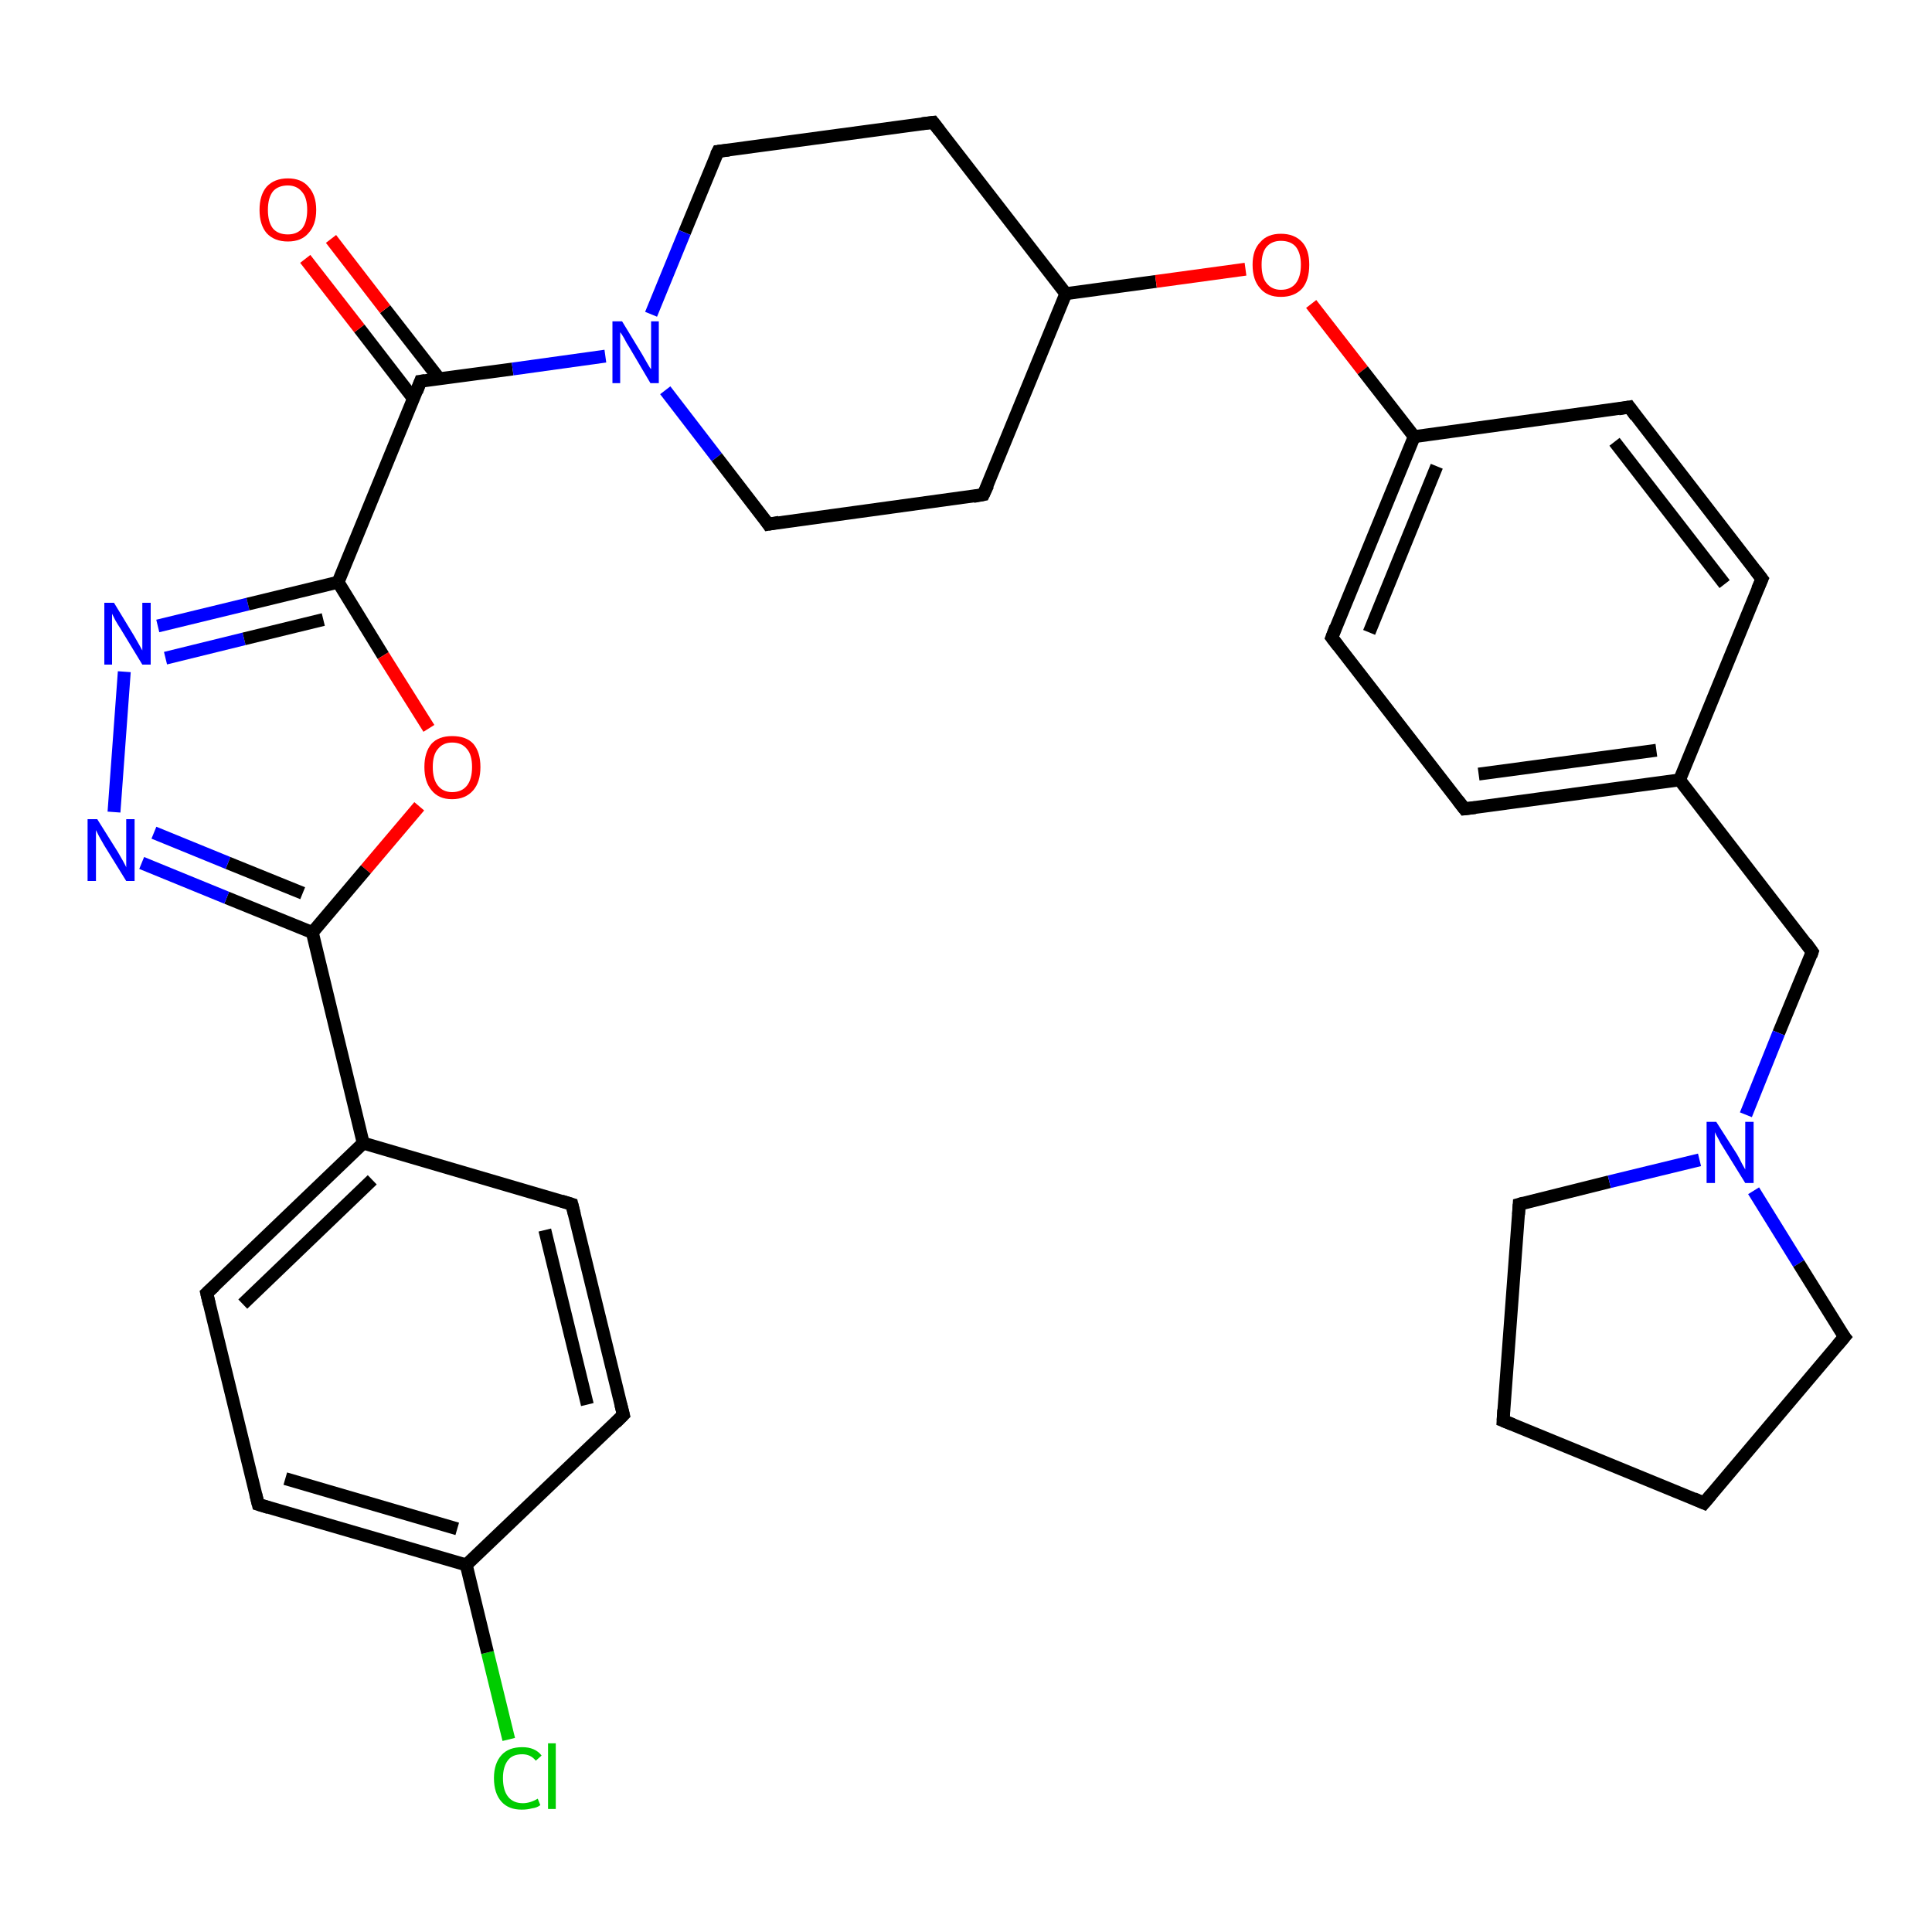 <?xml version='1.0' encoding='iso-8859-1'?>
<svg version='1.1' baseProfile='full'
              xmlns='http://www.w3.org/2000/svg'
                      xmlns:rdkit='http://www.rdkit.org/xml'
                      xmlns:xlink='http://www.w3.org/1999/xlink'
                  xml:space='preserve'
width='300px' height='300px' viewBox='0 0 300 300'>
<!-- END OF HEADER -->
<rect style='opacity:1.0;fill:#FFFFFF;stroke:none' width='300.0' height='300.0' x='0.0' y='0.0'> </rect>
<path class='bond-0 atom-0 atom-1' d='M 79.0,270.1 L 75.7,256.6' style='fill:none;fill-rule:evenodd;stroke:#00CC00;stroke-width:2.0px;stroke-linecap:butt;stroke-linejoin:miter;stroke-opacity:1' />
<path class='bond-0 atom-0 atom-1' d='M 75.7,256.6 L 72.4,243.0' style='fill:none;fill-rule:evenodd;stroke:#000000;stroke-width:2.0px;stroke-linecap:butt;stroke-linejoin:miter;stroke-opacity:1' />
<path class='bond-1 atom-1 atom-2' d='M 72.4,243.0 L 40.1,233.6' style='fill:none;fill-rule:evenodd;stroke:#000000;stroke-width:2.0px;stroke-linecap:butt;stroke-linejoin:miter;stroke-opacity:1' />
<path class='bond-1 atom-1 atom-2' d='M 71.0,237.4 L 44.3,229.6' style='fill:none;fill-rule:evenodd;stroke:#000000;stroke-width:2.0px;stroke-linecap:butt;stroke-linejoin:miter;stroke-opacity:1' />
<path class='bond-2 atom-2 atom-3' d='M 40.1,233.6 L 32.1,200.8' style='fill:none;fill-rule:evenodd;stroke:#000000;stroke-width:2.0px;stroke-linecap:butt;stroke-linejoin:miter;stroke-opacity:1' />
<path class='bond-3 atom-3 atom-4' d='M 32.1,200.8 L 56.4,177.5' style='fill:none;fill-rule:evenodd;stroke:#000000;stroke-width:2.0px;stroke-linecap:butt;stroke-linejoin:miter;stroke-opacity:1' />
<path class='bond-3 atom-3 atom-4' d='M 37.7,202.5 L 57.8,183.2' style='fill:none;fill-rule:evenodd;stroke:#000000;stroke-width:2.0px;stroke-linecap:butt;stroke-linejoin:miter;stroke-opacity:1' />
<path class='bond-4 atom-4 atom-5' d='M 56.4,177.5 L 88.8,187.0' style='fill:none;fill-rule:evenodd;stroke:#000000;stroke-width:2.0px;stroke-linecap:butt;stroke-linejoin:miter;stroke-opacity:1' />
<path class='bond-5 atom-5 atom-6' d='M 88.8,187.0 L 96.8,219.7' style='fill:none;fill-rule:evenodd;stroke:#000000;stroke-width:2.0px;stroke-linecap:butt;stroke-linejoin:miter;stroke-opacity:1' />
<path class='bond-5 atom-5 atom-6' d='M 84.6,191.0 L 91.2,218.1' style='fill:none;fill-rule:evenodd;stroke:#000000;stroke-width:2.0px;stroke-linecap:butt;stroke-linejoin:miter;stroke-opacity:1' />
<path class='bond-6 atom-4 atom-7' d='M 56.4,177.5 L 48.5,144.8' style='fill:none;fill-rule:evenodd;stroke:#000000;stroke-width:2.0px;stroke-linecap:butt;stroke-linejoin:miter;stroke-opacity:1' />
<path class='bond-7 atom-7 atom-8' d='M 48.5,144.8 L 35.2,139.4' style='fill:none;fill-rule:evenodd;stroke:#000000;stroke-width:2.0px;stroke-linecap:butt;stroke-linejoin:miter;stroke-opacity:1' />
<path class='bond-7 atom-7 atom-8' d='M 35.2,139.4 L 22.0,134.0' style='fill:none;fill-rule:evenodd;stroke:#0000FF;stroke-width:2.0px;stroke-linecap:butt;stroke-linejoin:miter;stroke-opacity:1' />
<path class='bond-7 atom-7 atom-8' d='M 47.0,138.7 L 35.4,134.0' style='fill:none;fill-rule:evenodd;stroke:#000000;stroke-width:2.0px;stroke-linecap:butt;stroke-linejoin:miter;stroke-opacity:1' />
<path class='bond-7 atom-7 atom-8' d='M 35.4,134.0 L 23.9,129.3' style='fill:none;fill-rule:evenodd;stroke:#0000FF;stroke-width:2.0px;stroke-linecap:butt;stroke-linejoin:miter;stroke-opacity:1' />
<path class='bond-8 atom-8 atom-9' d='M 17.7,126.1 L 19.3,104.3' style='fill:none;fill-rule:evenodd;stroke:#0000FF;stroke-width:2.0px;stroke-linecap:butt;stroke-linejoin:miter;stroke-opacity:1' />
<path class='bond-9 atom-9 atom-10' d='M 24.5,97.2 L 38.5,93.8' style='fill:none;fill-rule:evenodd;stroke:#0000FF;stroke-width:2.0px;stroke-linecap:butt;stroke-linejoin:miter;stroke-opacity:1' />
<path class='bond-9 atom-9 atom-10' d='M 38.5,93.8 L 52.5,90.4' style='fill:none;fill-rule:evenodd;stroke:#000000;stroke-width:2.0px;stroke-linecap:butt;stroke-linejoin:miter;stroke-opacity:1' />
<path class='bond-9 atom-9 atom-10' d='M 25.7,102.2 L 37.9,99.2' style='fill:none;fill-rule:evenodd;stroke:#0000FF;stroke-width:2.0px;stroke-linecap:butt;stroke-linejoin:miter;stroke-opacity:1' />
<path class='bond-9 atom-9 atom-10' d='M 37.9,99.2 L 50.2,96.2' style='fill:none;fill-rule:evenodd;stroke:#000000;stroke-width:2.0px;stroke-linecap:butt;stroke-linejoin:miter;stroke-opacity:1' />
<path class='bond-10 atom-10 atom-11' d='M 52.5,90.4 L 59.5,101.8' style='fill:none;fill-rule:evenodd;stroke:#000000;stroke-width:2.0px;stroke-linecap:butt;stroke-linejoin:miter;stroke-opacity:1' />
<path class='bond-10 atom-10 atom-11' d='M 59.5,101.8 L 66.6,113.1' style='fill:none;fill-rule:evenodd;stroke:#FF0000;stroke-width:2.0px;stroke-linecap:butt;stroke-linejoin:miter;stroke-opacity:1' />
<path class='bond-11 atom-10 atom-12' d='M 52.5,90.4 L 65.3,59.2' style='fill:none;fill-rule:evenodd;stroke:#000000;stroke-width:2.0px;stroke-linecap:butt;stroke-linejoin:miter;stroke-opacity:1' />
<path class='bond-12 atom-12 atom-13' d='M 68.2,58.8 L 59.8,48.0' style='fill:none;fill-rule:evenodd;stroke:#000000;stroke-width:2.0px;stroke-linecap:butt;stroke-linejoin:miter;stroke-opacity:1' />
<path class='bond-12 atom-12 atom-13' d='M 59.8,48.0 L 51.4,37.1' style='fill:none;fill-rule:evenodd;stroke:#FF0000;stroke-width:2.0px;stroke-linecap:butt;stroke-linejoin:miter;stroke-opacity:1' />
<path class='bond-12 atom-12 atom-13' d='M 64.2,61.9 L 55.8,51.0' style='fill:none;fill-rule:evenodd;stroke:#000000;stroke-width:2.0px;stroke-linecap:butt;stroke-linejoin:miter;stroke-opacity:1' />
<path class='bond-12 atom-12 atom-13' d='M 55.8,51.0 L 47.4,40.2' style='fill:none;fill-rule:evenodd;stroke:#FF0000;stroke-width:2.0px;stroke-linecap:butt;stroke-linejoin:miter;stroke-opacity:1' />
<path class='bond-13 atom-12 atom-14' d='M 65.3,59.2 L 79.6,57.3' style='fill:none;fill-rule:evenodd;stroke:#000000;stroke-width:2.0px;stroke-linecap:butt;stroke-linejoin:miter;stroke-opacity:1' />
<path class='bond-13 atom-12 atom-14' d='M 79.6,57.3 L 94.0,55.3' style='fill:none;fill-rule:evenodd;stroke:#0000FF;stroke-width:2.0px;stroke-linecap:butt;stroke-linejoin:miter;stroke-opacity:1' />
<path class='bond-14 atom-14 atom-15' d='M 103.3,60.6 L 111.3,71.0' style='fill:none;fill-rule:evenodd;stroke:#0000FF;stroke-width:2.0px;stroke-linecap:butt;stroke-linejoin:miter;stroke-opacity:1' />
<path class='bond-14 atom-14 atom-15' d='M 111.3,71.0 L 119.3,81.4' style='fill:none;fill-rule:evenodd;stroke:#000000;stroke-width:2.0px;stroke-linecap:butt;stroke-linejoin:miter;stroke-opacity:1' />
<path class='bond-15 atom-15 atom-16' d='M 119.3,81.4 L 152.7,76.8' style='fill:none;fill-rule:evenodd;stroke:#000000;stroke-width:2.0px;stroke-linecap:butt;stroke-linejoin:miter;stroke-opacity:1' />
<path class='bond-16 atom-16 atom-17' d='M 152.7,76.8 L 165.5,45.6' style='fill:none;fill-rule:evenodd;stroke:#000000;stroke-width:2.0px;stroke-linecap:butt;stroke-linejoin:miter;stroke-opacity:1' />
<path class='bond-17 atom-17 atom-18' d='M 165.5,45.6 L 144.9,19.0' style='fill:none;fill-rule:evenodd;stroke:#000000;stroke-width:2.0px;stroke-linecap:butt;stroke-linejoin:miter;stroke-opacity:1' />
<path class='bond-18 atom-18 atom-19' d='M 144.9,19.0 L 111.5,23.5' style='fill:none;fill-rule:evenodd;stroke:#000000;stroke-width:2.0px;stroke-linecap:butt;stroke-linejoin:miter;stroke-opacity:1' />
<path class='bond-19 atom-17 atom-20' d='M 165.5,45.6 L 179.5,43.7' style='fill:none;fill-rule:evenodd;stroke:#000000;stroke-width:2.0px;stroke-linecap:butt;stroke-linejoin:miter;stroke-opacity:1' />
<path class='bond-19 atom-17 atom-20' d='M 179.5,43.7 L 193.4,41.8' style='fill:none;fill-rule:evenodd;stroke:#FF0000;stroke-width:2.0px;stroke-linecap:butt;stroke-linejoin:miter;stroke-opacity:1' />
<path class='bond-20 atom-20 atom-21' d='M 203.6,47.2 L 211.6,57.5' style='fill:none;fill-rule:evenodd;stroke:#FF0000;stroke-width:2.0px;stroke-linecap:butt;stroke-linejoin:miter;stroke-opacity:1' />
<path class='bond-20 atom-20 atom-21' d='M 211.6,57.5 L 219.6,67.8' style='fill:none;fill-rule:evenodd;stroke:#000000;stroke-width:2.0px;stroke-linecap:butt;stroke-linejoin:miter;stroke-opacity:1' />
<path class='bond-21 atom-21 atom-22' d='M 219.6,67.8 L 206.8,99.0' style='fill:none;fill-rule:evenodd;stroke:#000000;stroke-width:2.0px;stroke-linecap:butt;stroke-linejoin:miter;stroke-opacity:1' />
<path class='bond-21 atom-21 atom-22' d='M 223.1,72.4 L 212.6,98.2' style='fill:none;fill-rule:evenodd;stroke:#000000;stroke-width:2.0px;stroke-linecap:butt;stroke-linejoin:miter;stroke-opacity:1' />
<path class='bond-22 atom-22 atom-23' d='M 206.8,99.0 L 227.4,125.6' style='fill:none;fill-rule:evenodd;stroke:#000000;stroke-width:2.0px;stroke-linecap:butt;stroke-linejoin:miter;stroke-opacity:1' />
<path class='bond-23 atom-23 atom-24' d='M 227.4,125.6 L 260.8,121.1' style='fill:none;fill-rule:evenodd;stroke:#000000;stroke-width:2.0px;stroke-linecap:butt;stroke-linejoin:miter;stroke-opacity:1' />
<path class='bond-23 atom-23 atom-24' d='M 229.6,120.2 L 257.2,116.5' style='fill:none;fill-rule:evenodd;stroke:#000000;stroke-width:2.0px;stroke-linecap:butt;stroke-linejoin:miter;stroke-opacity:1' />
<path class='bond-24 atom-24 atom-25' d='M 260.8,121.1 L 281.4,147.8' style='fill:none;fill-rule:evenodd;stroke:#000000;stroke-width:2.0px;stroke-linecap:butt;stroke-linejoin:miter;stroke-opacity:1' />
<path class='bond-25 atom-25 atom-26' d='M 281.4,147.8 L 276.2,160.4' style='fill:none;fill-rule:evenodd;stroke:#000000;stroke-width:2.0px;stroke-linecap:butt;stroke-linejoin:miter;stroke-opacity:1' />
<path class='bond-25 atom-25 atom-26' d='M 276.2,160.4 L 271.1,173.1' style='fill:none;fill-rule:evenodd;stroke:#0000FF;stroke-width:2.0px;stroke-linecap:butt;stroke-linejoin:miter;stroke-opacity:1' />
<path class='bond-26 atom-26 atom-27' d='M 272.3,184.9 L 279.3,196.2' style='fill:none;fill-rule:evenodd;stroke:#0000FF;stroke-width:2.0px;stroke-linecap:butt;stroke-linejoin:miter;stroke-opacity:1' />
<path class='bond-26 atom-26 atom-27' d='M 279.3,196.2 L 286.4,207.6' style='fill:none;fill-rule:evenodd;stroke:#000000;stroke-width:2.0px;stroke-linecap:butt;stroke-linejoin:miter;stroke-opacity:1' />
<path class='bond-27 atom-27 atom-28' d='M 286.4,207.6 L 264.6,233.4' style='fill:none;fill-rule:evenodd;stroke:#000000;stroke-width:2.0px;stroke-linecap:butt;stroke-linejoin:miter;stroke-opacity:1' />
<path class='bond-28 atom-28 atom-29' d='M 264.6,233.4 L 233.4,220.6' style='fill:none;fill-rule:evenodd;stroke:#000000;stroke-width:2.0px;stroke-linecap:butt;stroke-linejoin:miter;stroke-opacity:1' />
<path class='bond-29 atom-29 atom-30' d='M 233.4,220.6 L 235.9,187.0' style='fill:none;fill-rule:evenodd;stroke:#000000;stroke-width:2.0px;stroke-linecap:butt;stroke-linejoin:miter;stroke-opacity:1' />
<path class='bond-30 atom-24 atom-31' d='M 260.8,121.1 L 273.6,89.9' style='fill:none;fill-rule:evenodd;stroke:#000000;stroke-width:2.0px;stroke-linecap:butt;stroke-linejoin:miter;stroke-opacity:1' />
<path class='bond-31 atom-31 atom-32' d='M 273.6,89.9 L 253.0,63.2' style='fill:none;fill-rule:evenodd;stroke:#000000;stroke-width:2.0px;stroke-linecap:butt;stroke-linejoin:miter;stroke-opacity:1' />
<path class='bond-31 atom-31 atom-32' d='M 267.8,90.7 L 250.7,68.6' style='fill:none;fill-rule:evenodd;stroke:#000000;stroke-width:2.0px;stroke-linecap:butt;stroke-linejoin:miter;stroke-opacity:1' />
<path class='bond-32 atom-6 atom-1' d='M 96.8,219.7 L 72.4,243.0' style='fill:none;fill-rule:evenodd;stroke:#000000;stroke-width:2.0px;stroke-linecap:butt;stroke-linejoin:miter;stroke-opacity:1' />
<path class='bond-33 atom-11 atom-7' d='M 65.1,125.2 L 56.8,135.0' style='fill:none;fill-rule:evenodd;stroke:#FF0000;stroke-width:2.0px;stroke-linecap:butt;stroke-linejoin:miter;stroke-opacity:1' />
<path class='bond-33 atom-11 atom-7' d='M 56.8,135.0 L 48.5,144.8' style='fill:none;fill-rule:evenodd;stroke:#000000;stroke-width:2.0px;stroke-linecap:butt;stroke-linejoin:miter;stroke-opacity:1' />
<path class='bond-34 atom-19 atom-14' d='M 111.5,23.5 L 106.3,36.1' style='fill:none;fill-rule:evenodd;stroke:#000000;stroke-width:2.0px;stroke-linecap:butt;stroke-linejoin:miter;stroke-opacity:1' />
<path class='bond-34 atom-19 atom-14' d='M 106.3,36.1 L 101.1,48.8' style='fill:none;fill-rule:evenodd;stroke:#0000FF;stroke-width:2.0px;stroke-linecap:butt;stroke-linejoin:miter;stroke-opacity:1' />
<path class='bond-35 atom-32 atom-21' d='M 253.0,63.2 L 219.6,67.8' style='fill:none;fill-rule:evenodd;stroke:#000000;stroke-width:2.0px;stroke-linecap:butt;stroke-linejoin:miter;stroke-opacity:1' />
<path class='bond-36 atom-30 atom-26' d='M 235.9,187.0 L 249.9,183.5' style='fill:none;fill-rule:evenodd;stroke:#000000;stroke-width:2.0px;stroke-linecap:butt;stroke-linejoin:miter;stroke-opacity:1' />
<path class='bond-36 atom-30 atom-26' d='M 249.9,183.5 L 263.9,180.1' style='fill:none;fill-rule:evenodd;stroke:#0000FF;stroke-width:2.0px;stroke-linecap:butt;stroke-linejoin:miter;stroke-opacity:1' />
<path d='M 41.7,234.1 L 40.1,233.6 L 39.7,232.0' style='fill:none;stroke:#000000;stroke-width:2.0px;stroke-linecap:butt;stroke-linejoin:miter;stroke-opacity:1;' />
<path d='M 32.5,202.5 L 32.1,200.8 L 33.3,199.7' style='fill:none;stroke:#000000;stroke-width:2.0px;stroke-linecap:butt;stroke-linejoin:miter;stroke-opacity:1;' />
<path d='M 87.2,186.5 L 88.8,187.0 L 89.2,188.6' style='fill:none;stroke:#000000;stroke-width:2.0px;stroke-linecap:butt;stroke-linejoin:miter;stroke-opacity:1;' />
<path d='M 96.4,218.1 L 96.8,219.7 L 95.6,220.9' style='fill:none;stroke:#000000;stroke-width:2.0px;stroke-linecap:butt;stroke-linejoin:miter;stroke-opacity:1;' />
<path d='M 64.7,60.8 L 65.3,59.2 L 66.0,59.1' style='fill:none;stroke:#000000;stroke-width:2.0px;stroke-linecap:butt;stroke-linejoin:miter;stroke-opacity:1;' />
<path d='M 118.9,80.8 L 119.3,81.4 L 121.0,81.1' style='fill:none;stroke:#000000;stroke-width:2.0px;stroke-linecap:butt;stroke-linejoin:miter;stroke-opacity:1;' />
<path d='M 151.1,77.1 L 152.7,76.8 L 153.4,75.3' style='fill:none;stroke:#000000;stroke-width:2.0px;stroke-linecap:butt;stroke-linejoin:miter;stroke-opacity:1;' />
<path d='M 145.9,20.3 L 144.9,19.0 L 143.2,19.2' style='fill:none;stroke:#000000;stroke-width:2.0px;stroke-linecap:butt;stroke-linejoin:miter;stroke-opacity:1;' />
<path d='M 113.2,23.3 L 111.5,23.5 L 111.2,24.1' style='fill:none;stroke:#000000;stroke-width:2.0px;stroke-linecap:butt;stroke-linejoin:miter;stroke-opacity:1;' />
<path d='M 207.4,97.4 L 206.8,99.0 L 207.8,100.3' style='fill:none;stroke:#000000;stroke-width:2.0px;stroke-linecap:butt;stroke-linejoin:miter;stroke-opacity:1;' />
<path d='M 226.4,124.3 L 227.4,125.6 L 229.1,125.4' style='fill:none;stroke:#000000;stroke-width:2.0px;stroke-linecap:butt;stroke-linejoin:miter;stroke-opacity:1;' />
<path d='M 280.4,146.4 L 281.4,147.8 L 281.2,148.4' style='fill:none;stroke:#000000;stroke-width:2.0px;stroke-linecap:butt;stroke-linejoin:miter;stroke-opacity:1;' />
<path d='M 286.0,207.1 L 286.4,207.6 L 285.3,208.9' style='fill:none;stroke:#000000;stroke-width:2.0px;stroke-linecap:butt;stroke-linejoin:miter;stroke-opacity:1;' />
<path d='M 265.7,232.1 L 264.6,233.4 L 263.0,232.7' style='fill:none;stroke:#000000;stroke-width:2.0px;stroke-linecap:butt;stroke-linejoin:miter;stroke-opacity:1;' />
<path d='M 234.9,221.2 L 233.4,220.6 L 233.5,218.9' style='fill:none;stroke:#000000;stroke-width:2.0px;stroke-linecap:butt;stroke-linejoin:miter;stroke-opacity:1;' />
<path d='M 235.8,188.6 L 235.9,187.0 L 236.6,186.8' style='fill:none;stroke:#000000;stroke-width:2.0px;stroke-linecap:butt;stroke-linejoin:miter;stroke-opacity:1;' />
<path d='M 272.9,91.5 L 273.6,89.9 L 272.6,88.6' style='fill:none;stroke:#000000;stroke-width:2.0px;stroke-linecap:butt;stroke-linejoin:miter;stroke-opacity:1;' />
<path d='M 254.0,64.6 L 253.0,63.2 L 251.3,63.5' style='fill:none;stroke:#000000;stroke-width:2.0px;stroke-linecap:butt;stroke-linejoin:miter;stroke-opacity:1;' />
<path class='atom-0' d='M 76.7 276.1
Q 76.7 273.8, 77.9 272.5
Q 79.0 271.3, 81.1 271.3
Q 83.1 271.3, 84.1 272.6
L 83.2 273.4
Q 82.4 272.4, 81.1 272.4
Q 79.6 272.4, 78.9 273.3
Q 78.1 274.3, 78.1 276.1
Q 78.1 278.0, 78.9 279.0
Q 79.7 280.0, 81.2 280.0
Q 82.3 280.0, 83.5 279.3
L 83.9 280.3
Q 83.4 280.7, 82.6 280.8
Q 81.9 281.0, 81.0 281.0
Q 79.0 281.0, 77.9 279.8
Q 76.7 278.5, 76.7 276.1
' fill='#00CC00'/>
<path class='atom-0' d='M 85.1 270.7
L 86.3 270.7
L 86.3 280.9
L 85.1 280.9
L 85.1 270.7
' fill='#00CC00'/>
<path class='atom-8' d='M 15.1 127.2
L 18.3 132.3
Q 18.6 132.8, 19.1 133.7
Q 19.6 134.6, 19.6 134.7
L 19.6 127.2
L 20.9 127.2
L 20.9 136.8
L 19.6 136.8
L 16.2 131.3
Q 15.8 130.6, 15.4 129.9
Q 15.0 129.1, 14.9 128.9
L 14.9 136.8
L 13.6 136.8
L 13.6 127.2
L 15.1 127.2
' fill='#0000FF'/>
<path class='atom-9' d='M 17.7 93.6
L 20.8 98.7
Q 21.1 99.2, 21.6 100.1
Q 22.1 101.0, 22.1 101.0
L 22.1 93.6
L 23.4 93.6
L 23.4 103.2
L 22.1 103.2
L 18.7 97.6
Q 18.3 97.0, 17.9 96.3
Q 17.5 95.5, 17.4 95.3
L 17.4 103.2
L 16.2 103.2
L 16.2 93.6
L 17.7 93.6
' fill='#0000FF'/>
<path class='atom-11' d='M 65.9 119.1
Q 65.9 116.8, 67.0 115.5
Q 68.1 114.3, 70.2 114.3
Q 72.4 114.3, 73.5 115.5
Q 74.6 116.8, 74.6 119.1
Q 74.6 121.4, 73.5 122.7
Q 72.3 124.1, 70.2 124.1
Q 68.1 124.1, 67.0 122.7
Q 65.9 121.4, 65.9 119.1
M 70.2 123.0
Q 71.7 123.0, 72.5 122.0
Q 73.3 121.0, 73.3 119.1
Q 73.3 117.2, 72.5 116.3
Q 71.7 115.3, 70.2 115.3
Q 68.8 115.3, 68.0 116.3
Q 67.2 117.2, 67.2 119.1
Q 67.2 121.0, 68.0 122.0
Q 68.8 123.0, 70.2 123.0
' fill='#FF0000'/>
<path class='atom-13' d='M 40.3 32.6
Q 40.3 30.3, 41.4 29.0
Q 42.6 27.7, 44.7 27.7
Q 46.8 27.7, 47.9 29.0
Q 49.1 30.3, 49.1 32.6
Q 49.1 34.9, 47.9 36.2
Q 46.8 37.5, 44.7 37.5
Q 42.6 37.5, 41.4 36.2
Q 40.3 34.9, 40.3 32.6
M 44.7 36.4
Q 46.1 36.4, 46.9 35.5
Q 47.7 34.5, 47.7 32.6
Q 47.7 30.7, 46.9 29.8
Q 46.1 28.8, 44.7 28.8
Q 43.2 28.8, 42.4 29.7
Q 41.6 30.7, 41.6 32.6
Q 41.6 34.5, 42.4 35.5
Q 43.2 36.4, 44.7 36.4
' fill='#FF0000'/>
<path class='atom-14' d='M 96.6 49.9
L 99.7 55.0
Q 100.0 55.5, 100.5 56.4
Q 101.0 57.3, 101.1 57.3
L 101.1 49.9
L 102.3 49.9
L 102.3 59.5
L 101.0 59.5
L 97.7 53.9
Q 97.3 53.3, 96.9 52.5
Q 96.5 51.8, 96.3 51.6
L 96.3 59.5
L 95.1 59.5
L 95.1 49.9
L 96.6 49.9
' fill='#0000FF'/>
<path class='atom-20' d='M 194.5 41.1
Q 194.5 38.8, 195.7 37.6
Q 196.8 36.3, 198.9 36.3
Q 201.0 36.3, 202.2 37.6
Q 203.3 38.8, 203.3 41.1
Q 203.3 43.5, 202.2 44.8
Q 201.0 46.1, 198.9 46.1
Q 196.8 46.1, 195.7 44.8
Q 194.5 43.5, 194.5 41.1
M 198.9 45.0
Q 200.4 45.0, 201.2 44.0
Q 202.0 43.0, 202.0 41.1
Q 202.0 39.3, 201.2 38.3
Q 200.4 37.4, 198.9 37.4
Q 197.5 37.4, 196.7 38.3
Q 195.9 39.2, 195.9 41.1
Q 195.9 43.1, 196.7 44.0
Q 197.5 45.0, 198.9 45.0
' fill='#FF0000'/>
<path class='atom-26' d='M 266.5 174.2
L 269.7 179.2
Q 270.0 179.7, 270.5 180.7
Q 271.0 181.6, 271.0 181.6
L 271.0 174.2
L 272.3 174.2
L 272.3 183.7
L 271.0 183.7
L 267.6 178.2
Q 267.2 177.6, 266.8 176.8
Q 266.4 176.1, 266.3 175.8
L 266.3 183.7
L 265.0 183.7
L 265.0 174.2
L 266.5 174.2
' fill='#0000FF'/>
</svg>
